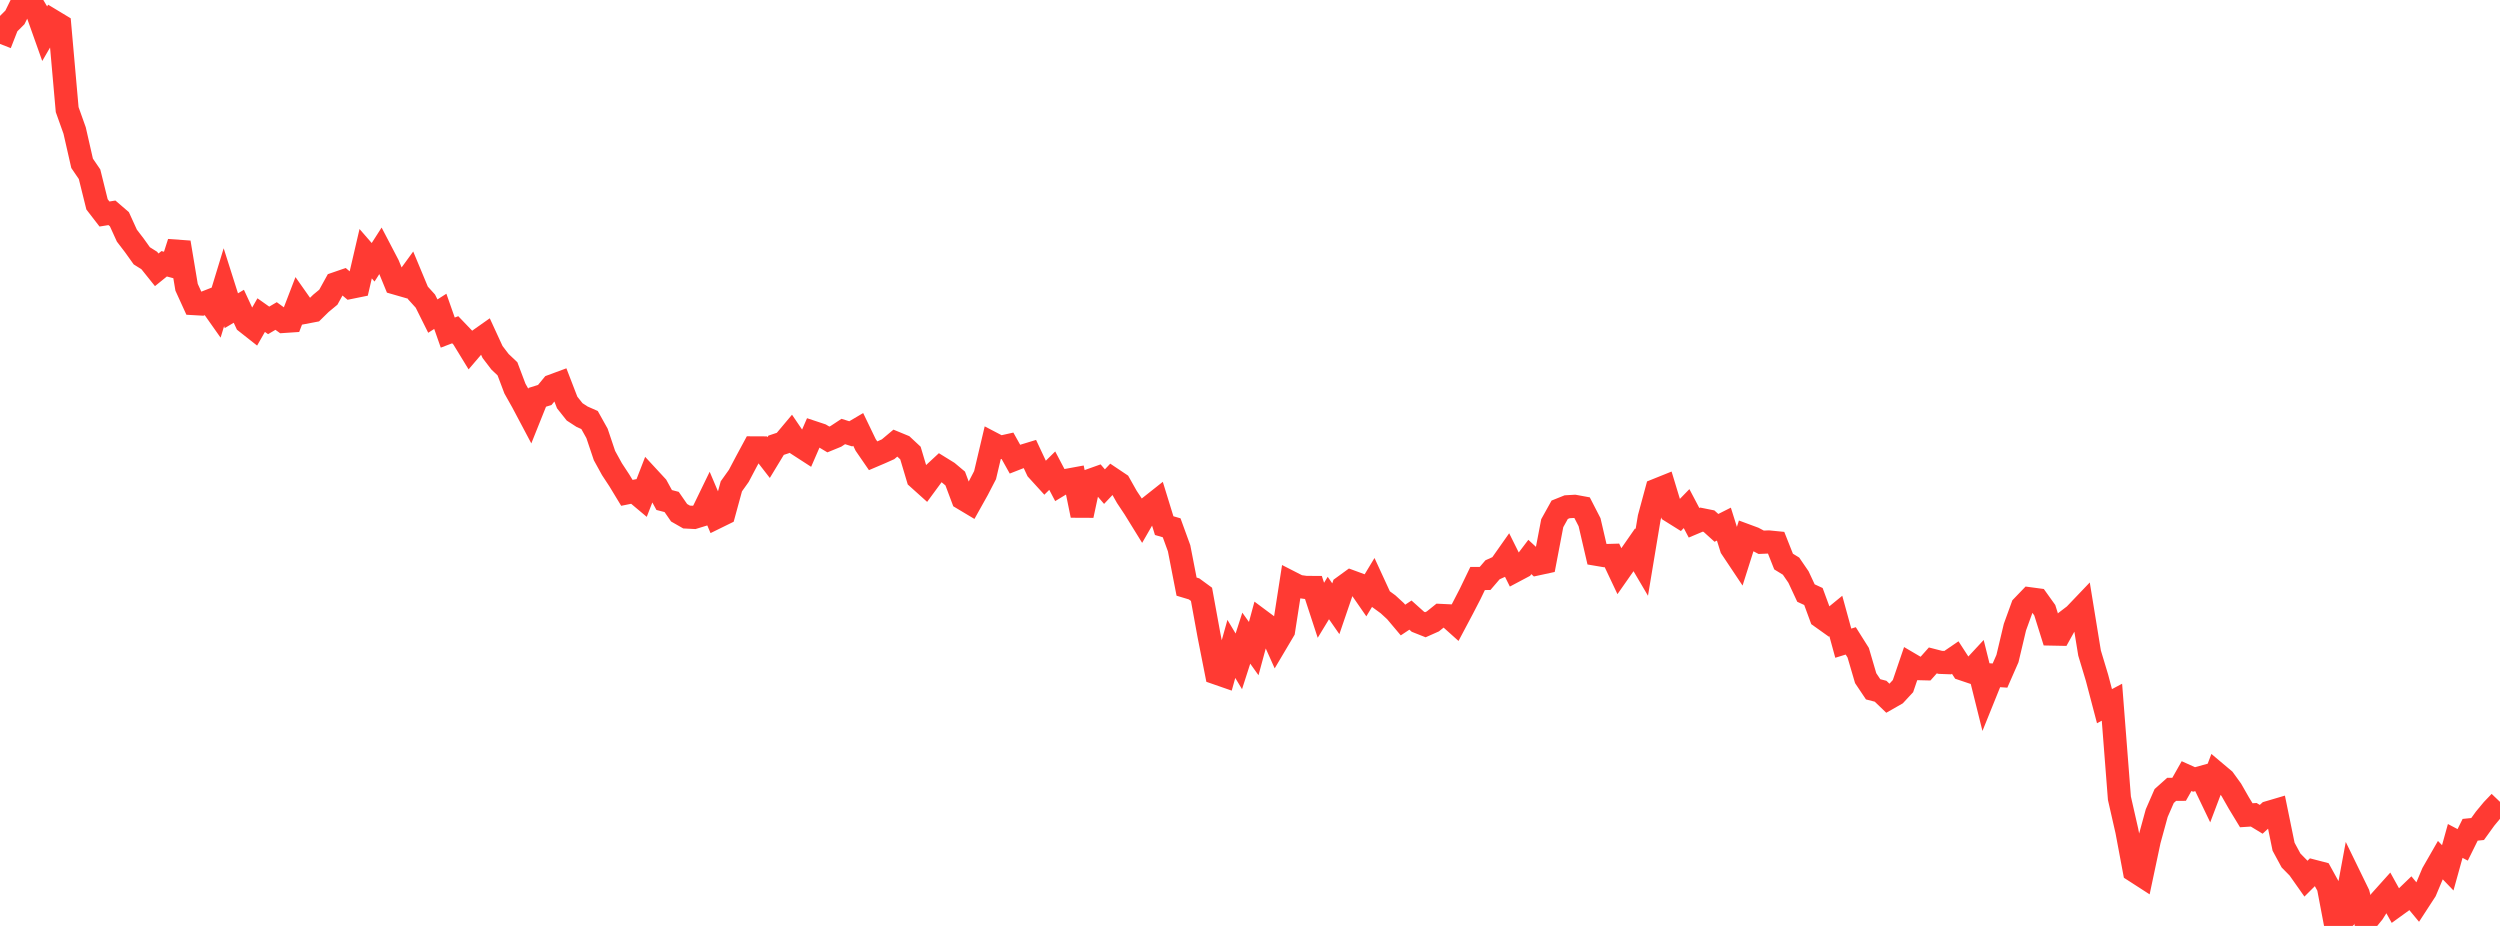 <?xml version="1.0" standalone="no"?>
<!DOCTYPE svg PUBLIC "-//W3C//DTD SVG 1.1//EN" "http://www.w3.org/Graphics/SVG/1.1/DTD/svg11.dtd">

<svg width="135" height="50" viewBox="0 0 135 50" preserveAspectRatio="none" 
  xmlns="http://www.w3.org/2000/svg"
  xmlns:xlink="http://www.w3.org/1999/xlink">


<polyline points="0.0, 2.371 0.403, 1.341 0.806, 0.939 1.209, 0.121 1.612, 0.0 2.015, 0.678 2.418, 1.812 2.821, 1.117 3.224, 1.36 3.627, 5.918 4.03, 7.048 4.433, 8.818 4.836, 9.409 5.239, 11.035 5.642, 11.557 6.045, 11.492 6.448, 11.84 6.851, 12.724 7.254, 13.25 7.657, 13.814 8.06, 14.067 8.463, 14.57 8.866, 14.244 9.269, 14.352 9.672, 13.093 10.075, 15.511 10.478, 16.394 10.881, 16.417 11.284, 16.259 11.687, 16.83 12.09, 15.509 12.493, 16.778 12.896, 16.539 13.299, 17.405 13.701, 17.722 14.104, 17.016 14.507, 17.301 14.91, 17.064 15.313, 17.357 15.716, 17.33 16.119, 16.281 16.522, 16.854 16.925, 16.777 17.328, 16.381 17.731, 16.048 18.134, 15.317 18.537, 15.178 18.94, 15.516 19.343, 15.434 19.746, 13.7 20.149, 14.163 20.552, 13.533 20.955, 14.304 21.358, 15.286 21.761, 15.402 22.164, 14.848 22.567, 15.816 22.97, 16.261 23.373, 17.069 23.776, 16.812 24.179, 17.96 24.582, 17.806 24.985, 18.227 25.388, 18.886 25.791, 18.415 26.194, 18.131 26.597, 19.006 27.0, 19.535 27.403, 19.916 27.806, 20.983 28.209, 21.7 28.612, 22.46 29.015, 21.454 29.418, 21.328 29.821, 20.838 30.224, 20.689 30.627, 21.734 31.03, 22.241 31.433, 22.503 31.836, 22.681 32.239, 23.403 32.642, 24.601 33.045, 25.334 33.448, 25.948 33.851, 26.614 34.254, 26.533 34.657, 26.871 35.06, 25.83 35.463, 26.266 35.866, 27.001 36.269, 27.106 36.672, 27.689 37.075, 27.919 37.478, 27.94 37.881, 27.816 38.284, 26.985 38.687, 27.935 39.09, 27.737 39.493, 26.262 39.896, 25.696 40.299, 24.932 40.701, 24.186 41.104, 24.188 41.507, 24.708 41.91, 24.043 42.313, 23.909 42.716, 23.429 43.119, 24.022 43.522, 24.283 43.925, 23.356 44.328, 23.49 44.731, 23.731 45.134, 23.566 45.537, 23.301 45.94, 23.427 46.343, 23.189 46.746, 24.026 47.149, 24.612 47.552, 24.44 47.955, 24.26 48.358, 23.922 48.761, 24.088 49.164, 24.464 49.567, 25.814 49.97, 26.176 50.373, 25.628 50.776, 25.254 51.179, 25.503 51.582, 25.841 51.985, 26.915 52.388, 27.156 52.791, 26.435 53.194, 25.657 53.597, 23.95 54.0, 24.161 54.403, 24.071 54.806, 24.792 55.209, 24.634 55.612, 24.511 56.015, 25.371 56.418, 25.813 56.821, 25.415 57.224, 26.181 57.627, 25.936 58.03, 25.862 58.433, 27.833 58.836, 25.953 59.239, 25.809 59.642, 26.278 60.045, 25.851 60.448, 26.121 60.851, 26.836 61.254, 27.442 61.657, 28.095 62.06, 27.395 62.463, 27.076 62.866, 28.384 63.269, 28.501 63.672, 29.608 64.075, 31.678 64.478, 31.799 64.881, 32.094 65.284, 34.304 65.687, 36.345 66.09, 36.485 66.493, 35.041 66.896, 35.713 67.299, 34.46 67.701, 35.024 68.104, 33.537 68.507, 33.837 68.91, 34.736 69.313, 34.055 69.716, 31.461 70.119, 31.667 70.522, 31.722 70.925, 31.724 71.328, 32.956 71.731, 32.293 72.134, 32.873 72.537, 31.694 72.94, 31.401 73.343, 31.549 73.746, 32.132 74.149, 31.464 74.552, 32.339 74.955, 32.633 75.358, 33.004 75.761, 33.482 76.164, 33.215 76.567, 33.576 76.97, 33.736 77.373, 33.557 77.776, 33.233 78.179, 33.252 78.582, 33.613 78.985, 32.854 79.388, 32.074 79.791, 31.239 80.194, 31.237 80.597, 30.768 81.0, 30.586 81.403, 30.013 81.806, 30.822 82.209, 30.608 82.612, 30.077 83.015, 30.45 83.418, 30.363 83.821, 28.252 84.224, 27.527 84.627, 27.365 85.03, 27.342 85.433, 27.416 85.836, 28.199 86.239, 29.935 86.642, 30.003 87.045, 29.991 87.448, 30.844 87.851, 30.268 88.254, 29.688 88.657, 30.372 89.06, 27.95 89.463, 26.46 89.866, 26.298 90.269, 27.627 90.672, 27.879 91.075, 27.465 91.478, 28.23 91.881, 28.06 92.284, 28.141 92.687, 28.505 93.09, 28.302 93.493, 29.588 93.896, 30.192 94.299, 28.921 94.701, 29.07 95.104, 29.283 95.507, 29.266 95.91, 29.306 96.313, 30.324 96.716, 30.571 97.119, 31.16 97.522, 32.025 97.925, 32.211 98.328, 33.307 98.731, 33.594 99.134, 33.264 99.537, 34.732 99.94, 34.607 100.343, 35.247 100.746, 36.621 101.149, 37.223 101.552, 37.327 101.955, 37.715 102.358, 37.485 102.761, 37.051 103.164, 35.868 103.567, 36.105 103.97, 36.115 104.373, 35.663 104.776, 35.767 105.179, 35.782 105.582, 35.507 105.985, 36.129 106.388, 36.265 106.791, 35.831 107.194, 37.452 107.597, 36.454 108.0, 36.481 108.403, 35.563 108.806, 33.865 109.209, 32.754 109.612, 32.335 110.015, 32.389 110.418, 32.952 110.821, 34.239 111.224, 34.247 111.627, 33.522 112.03, 33.214 112.433, 32.792 112.836, 35.264 113.239, 36.601 113.642, 38.134 114.045, 37.92 114.448, 43.101 114.851, 44.872 115.254, 47.019 115.657, 47.279 116.06, 45.38 116.463, 43.909 116.866, 42.985 117.269, 42.625 117.672, 42.622 118.075, 41.909 118.478, 42.091 118.881, 41.98 119.284, 42.821 119.687, 41.758 120.09, 42.097 120.493, 42.653 120.896, 43.36 121.299, 44.024 121.701, 43.998 122.104, 44.243 122.507, 43.874 122.91, 43.755 123.313, 45.722 123.716, 46.467 124.119, 46.876 124.522, 47.448 124.925, 47.045 125.328, 47.15 125.731, 47.88 126.134, 50.0 126.537, 49.619 126.94, 47.444 127.343, 48.271 127.746, 49.776 128.149, 49.28 128.552, 48.638 128.955, 48.189 129.358, 48.917 129.761, 48.626 130.164, 48.238 130.567, 48.724 130.97, 48.104 131.373, 47.146 131.776, 46.444 132.179, 46.863 132.582, 45.411 132.985, 45.623 133.388, 44.808 133.791, 44.767 134.194, 44.208 134.597, 43.723 135.0, 43.301" fill="none" stroke="#ff3a33" stroke-width="1.25"/>

</svg>